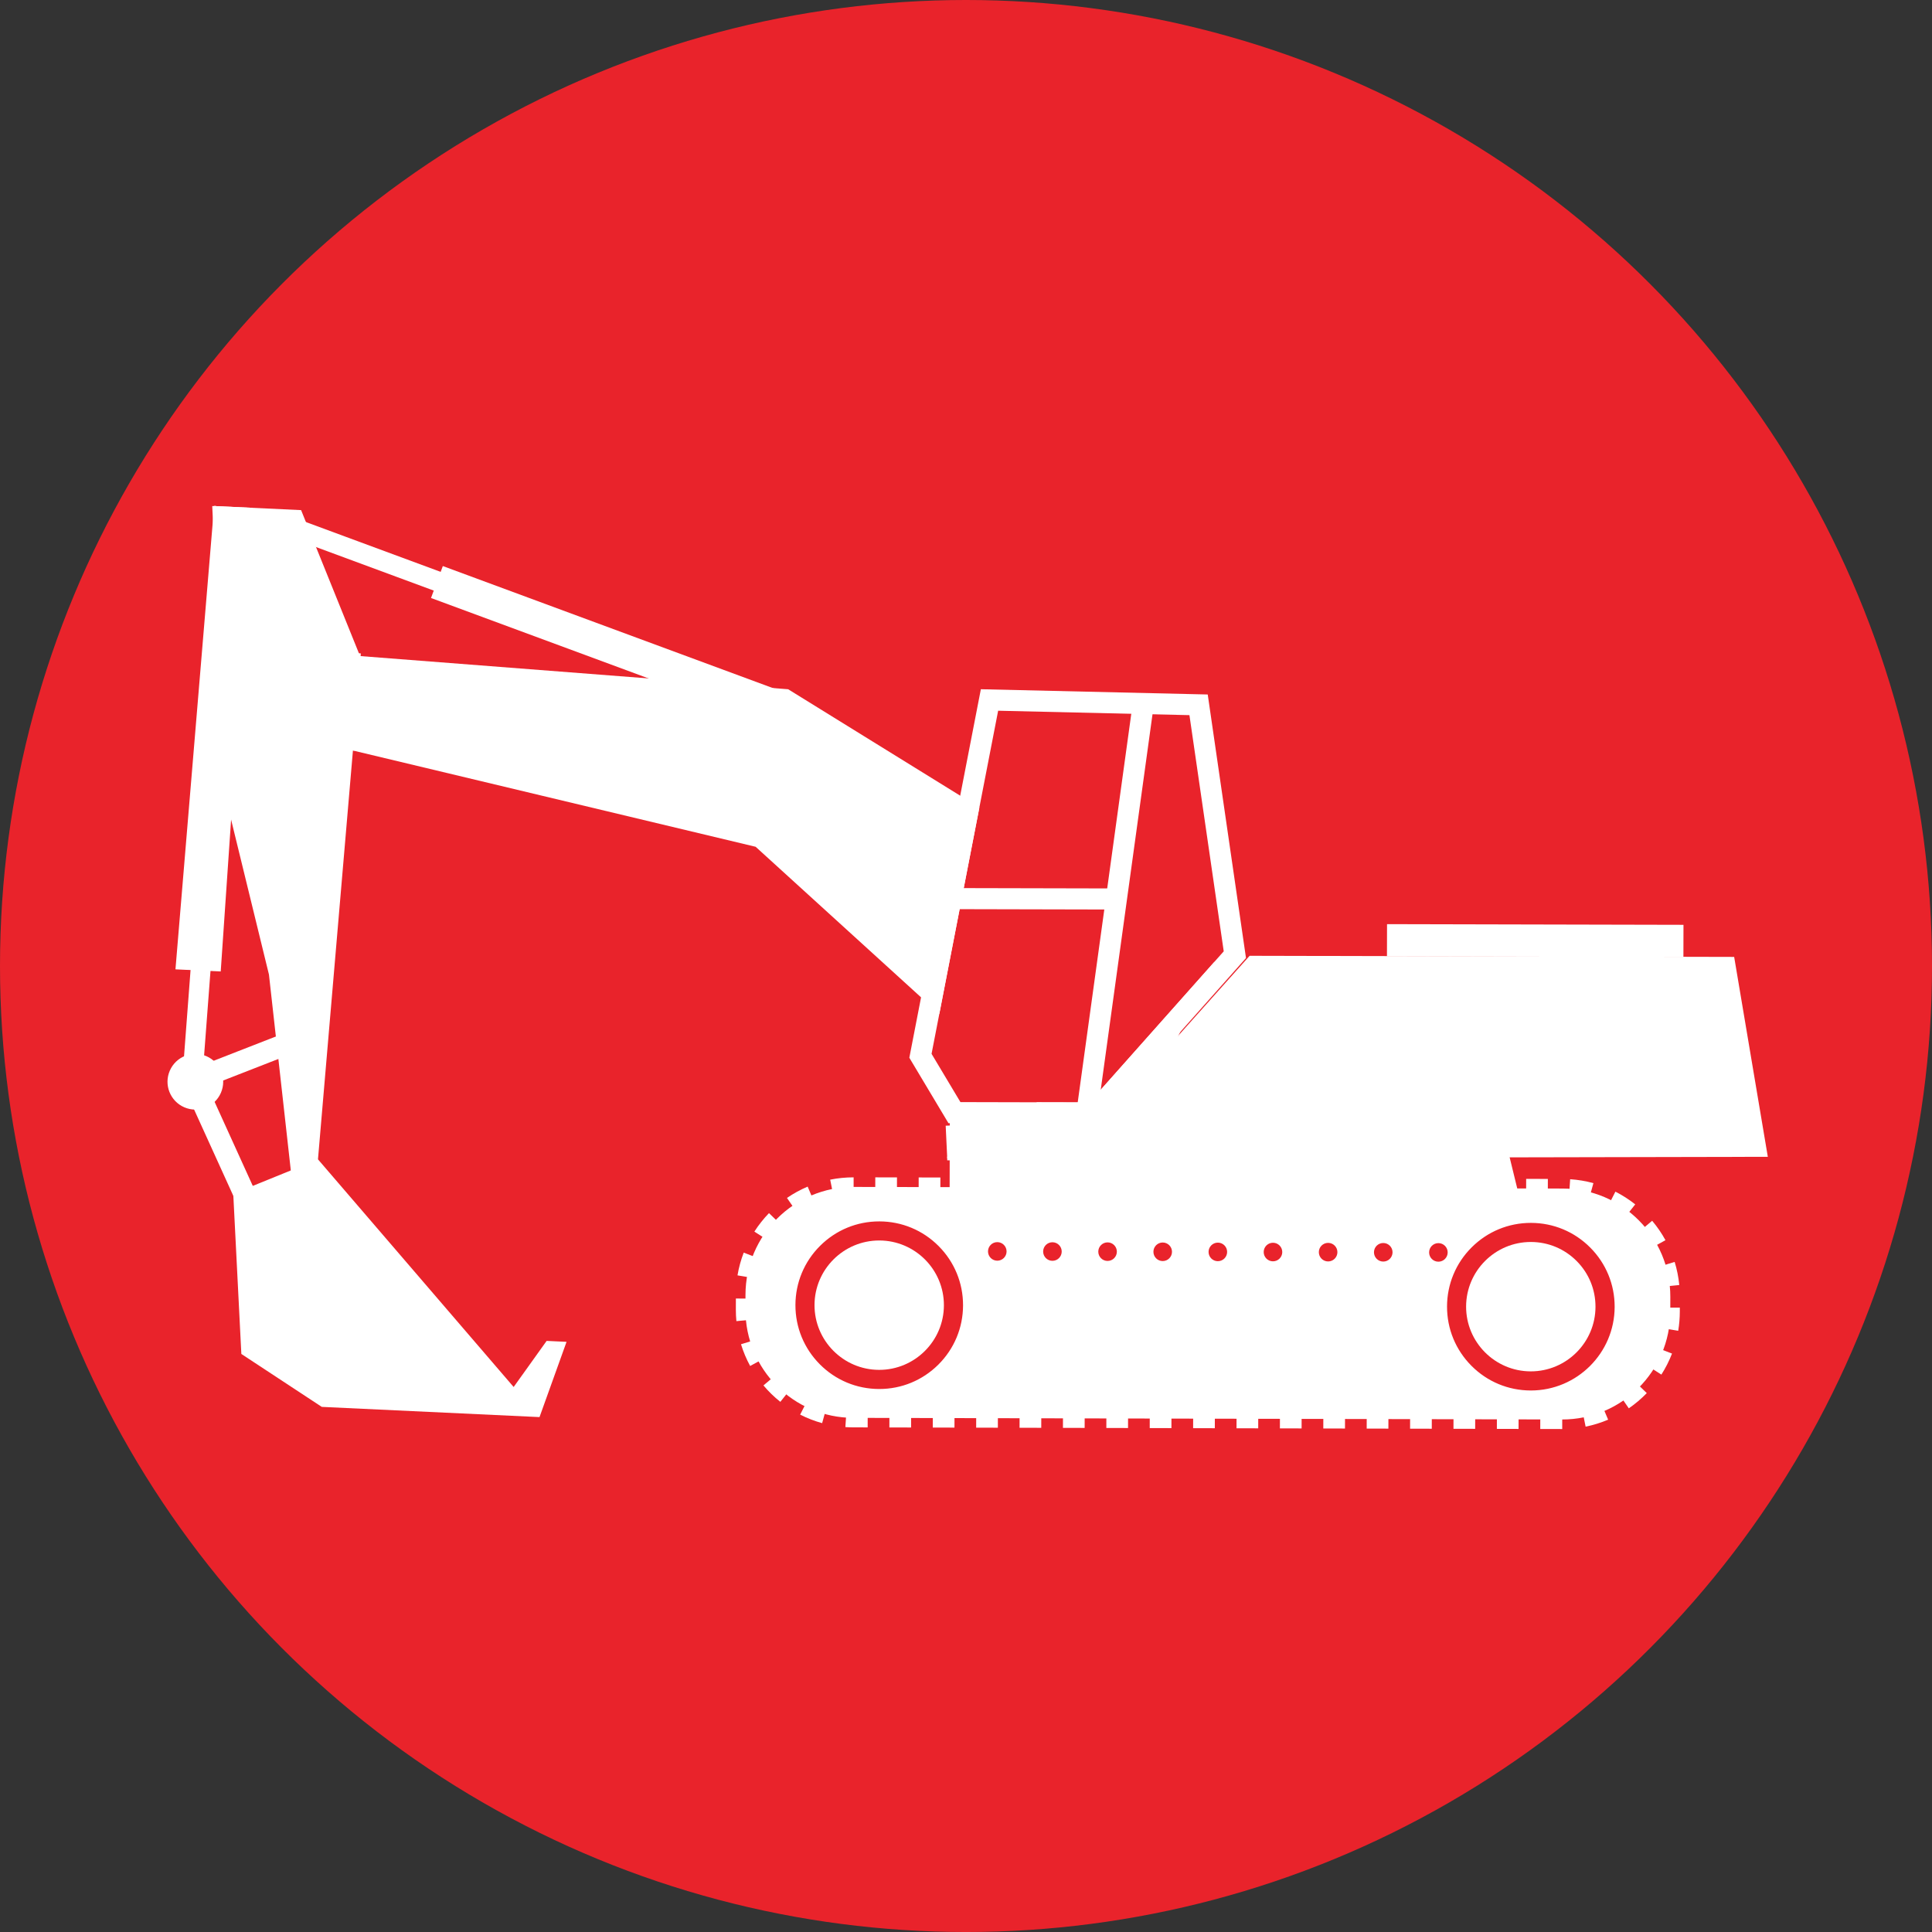<?xml version="1.0" encoding="UTF-8"?><svg id="Layer_2" xmlns="http://www.w3.org/2000/svg" viewBox="0 0 1712.43 1712.43"><rect x="0" y="0" width="1712.43" height="1712.43" fill="#333333" stroke="none"/><defs><style>.cls-1{fill:#fff;}.cls-2{fill:#e9232b;}</style></defs><g id="Layer_2-2"><circle class="cls-2" cx="856.22" cy="856.22" r="856.22"/><g id="_Ñëîé_1"><g><rect class="cls-1" x="319.72" y="417.77" width="17.68" height="151.22" transform="translate(-248.14 630.46) rotate(-69.71)"/><rect class="cls-1" x="100.65" y="870.76" width="151.22" height="17.68" transform="translate(-714.13 988.95) rotate(-85.67)"/><rect class="cls-1" x="526.95" y="408.09" width="30.18" height="330.02" transform="translate(-183.47 882.77) rotate(-69.71)"/><polygon class="cls-1" points="1346.17 1058.95 841.7 1057.79 841.87 986.17 1328.67 987.29 1346.17 1058.95"/><polygon class="cls-1" points="851.08 705.26 868.07 715.78 832.56 898.72 816.39 884 669.75 750.54 260.15 652.63 256.44 576.64 698.58 610.92 851.08 705.26"/><polygon class="cls-1" points="1076.63 852.27 1046.01 914.84 985.69 1038.09 939.15 995.73 918.57 977.01 965.67 977.11 1076.63 852.27"/><polygon class="cls-1" points="189.78 448.53 155.52 859.18 195.64 861.06 223.73 450.12 189.78 448.53"/><polygon class="cls-1" points="1566.91 1025.34 839.59 1026.81 838.21 997.77 978.48 991.72 1107.61 847.17 1537.08 848.16 1566.91 1025.34"/><path class="cls-1" d="M1070.5,615.56l-201.11-4.66-18.32,94.37-34.69,178.75-10.39,53.51,34.67,57.99,98.48,.23,34.89,.09,71.96-80.97,58.4-65.71-33.91-233.58,.02-.02Zm-104.83,361.56l-47.1-.11-67.29-.16-25.59-42.79,6.86-35.34,35.5-182.94,16.66-85.83,169.55,3.92,30.4,209.35-8.05,9.05-110.95,124.84h.01Z"/><rect class="cls-1" x="808.55" y="793.84" width="360.18" height="18.69" transform="translate(57.95 1672.87) rotate(-82.15)"/><rect class="cls-1" x="907.22" y="725.99" width="18.68" height="141.3" transform="translate(117.84 1711.4) rotate(-89.87)"/><path class="cls-1" d="M1384.68,1266.63l-19.47-.04,.04-16.94,19.43,.04v16.94h0Zm-38.7-.09l-19.23-.05,.04-16.94,19.23,.05-.04,16.94Zm-38.46-.09l-19.23-.04,.04-16.94,19.23,.04-.04,16.94Zm-38.46-.09l-19.23-.04,.04-16.94,19.23,.04-.04,16.94Zm-38.46-.09l-19.23-.04,.04-16.94,19.23,.04-.04,16.94Zm-38.46-.09l-19.23-.04,.04-16.94,19.23,.04-.04,16.94Zm-38.46-.09l-19.23-.04,.04-16.94,19.23,.04-.04,16.94Zm-38.46-.09l-19.23-.04,.04-16.94,19.23,.04-.04,16.94Zm-38.46-.09l-19.23-.05,.04-16.94,19.23,.05-.04,16.94Zm-38.46-.09l-19.23-.04,.04-16.94,19.23,.04-.04,16.94Zm-38.46-.09l-19.23-.04,.04-16.94,19.23,.04-.04,16.94Zm-38.46-.09l-19.23-.04,.04-16.94,19.23,.04-.04,16.94Zm-38.46-.09l-19.23-.04,.04-16.94,19.23,.04-.04,16.94Zm-38.46-.09l-19.23-.04,.04-16.94,19.23,.04-.04,16.94Zm-38.46-.09l-19.23-.04,.04-16.94,19.23,.04-.04,16.94Zm-38.46-.09l-19.23-.05,.04-16.94,19.23,.05-.04,16.94Zm-38.46-.09l-12.85-.03c-2.3,0-4.63-.09-6.93-.24l1.14-16.9c1.93,.13,3.89,.2,5.82,.2l12.84,.03-.04,16.94h.02Zm636.34-.66l-3.36-16.6c5.71-1.16,11.33-2.9,16.7-5.18l6.62,15.59c-6.42,2.73-13.13,4.81-19.96,6.19h0Zm-676.71-3.11c-6.72-1.85-13.27-4.39-19.49-7.56l7.69-15.09c5.2,2.65,10.68,4.78,16.3,6.32l-4.5,16.33Zm714.98-13.14l-9.6-13.95c4.8-3.31,9.3-7.11,13.36-11.31l12.18,11.77c-4.84,5.01-10.2,9.55-15.93,13.5h-.01Zm-752.03-5.73c-5.45-4.33-10.48-9.23-14.97-14.56l12.96-10.91c3.76,4.47,7.98,8.58,12.55,12.2l-10.54,13.26h0Zm780.91-24.16l-14.28-9.11c3.14-4.92,5.8-10.18,7.89-15.61l15.81,6.07c-2.5,6.5-5.67,12.77-9.42,18.65h0Zm-807.67-7.63c-3.34-6.13-6.07-12.61-8.11-19.26l16.19-4.96c1.71,5.57,3.99,10.99,6.78,16.11l-14.87,8.11h0Zm822.58-31.19l-16.71-2.78c.78-4.67,1.18-9.46,1.19-14.24v-3.54l16.95,.04v3.54c-.02,5.69-.5,11.4-1.43,16.98h0Zm-834.77-8.56c-.32-3.34-.49-6.74-.48-10.1l.02-9.94,16.94,.04-.02,9.91c0,2.82,.14,5.67,.4,8.47l-16.86,1.62h0Zm818.86-30.37c-.57-5.82-1.72-11.59-3.43-17.15l16.19-4.98c2.05,6.64,3.43,13.54,4.1,20.48l-16.86,1.64h0Zm-801.18-7.4l-16.7-2.8c1.15-6.88,3.01-13.66,5.51-20.16l15.8,6.1c-2.1,5.43-3.65,11.11-4.61,16.86Zm790.94-25.84c-2.8-5.11-6.13-9.97-9.89-14.44l12.95-10.92c4.49,5.33,8.47,11.12,11.81,17.23l-14.86,8.13h-.01Zm-778.42-6.62l-14.27-9.13c3.75-5.86,8.11-11.37,12.96-16.38l12.17,11.78c-4.07,4.2-7.72,8.81-10.86,13.72h0Zm755.96-19.99c-4.58-3.63-9.53-6.81-14.73-9.45l7.67-15.1c6.2,3.15,12.12,6.94,17.58,11.28l-10.52,13.27h0Zm-731.73-5.02l-9.59-13.96c5.75-3.95,11.91-7.33,18.32-10.04l6.61,15.6c-5.36,2.27-10.52,5.1-15.34,8.41h0Zm700.7-10.74c-5.61-1.54-11.41-2.52-17.25-2.91l1.13-16.9c6.97,.47,13.9,1.63,20.6,3.47l-4.48,16.33h0Zm-668.66-2.82l-3.34-16.6c6.75-1.36,13.7-2.05,20.65-2.05h.12v16.94h-.12c-5.83,0-11.66,.58-17.31,1.72h0Zm632.73-.31l-19.23-.05,.04-16.94,19.23,.05-.04,16.94Zm-38.46-.09l-19.23-.04,.04-16.94,19.23,.04-.04,16.94Zm-38.46-.09l-19.23-.04,.04-16.94,19.23,.04-.04,16.94Zm-38.46-.09l-19.23-.04,.04-16.94,19.23,.04-.04,16.94Zm-38.46-.09l-19.23-.04,.04-16.94,19.23,.04-.04,16.94Zm-38.46-.09l-19.23-.04,.04-16.94,19.23,.04-.04,16.94Zm-38.46-.09l-19.23-.04,.04-16.94,19.23,.04-.04,16.94Zm-38.46-.09l-19.23-.04,.04-16.94,19.23,.04-.04,16.94Zm-38.46-.09l-19.23-.05,.04-16.94,19.23,.05-.04,16.94Zm-38.46-.09l-19.23-.04,.04-16.94,19.23,.04-.04,16.94Zm-38.46-.09l-19.23-.04,.04-16.94,19.23,.04-.04,16.94Zm-38.46-.09l-19.23-.05,.04-16.94,19.23,.04-.04,16.94h0Zm-38.46-.08l-19.23-.04,.04-16.94,19.23,.04-.04,16.94Zm-38.46-.09l-19.23-.04,.04-16.94,19.23,.04-.04,16.94Zm-38.46-.09l-19.23-.04,.04-16.94,19.23,.04-.04,16.94Zm-38.46-.09l-19.23-.04,.04-16.94,19.23,.04-.04,16.94Z"/><g><path class="cls-1" d="M779.34,1137h-.04c-9.19,0-16.67,7.46-16.7,16.66-.01,4.46,1.72,8.66,4.86,11.82,3.15,3.16,7.33,4.91,11.79,4.92,4.48,0,8.66-1.73,11.82-4.86,3.16-3.15,4.91-7.33,4.92-11.79,.02-9.2-7.45-16.71-16.66-16.73v-.02Z"/><path class="cls-1" d="M779.42,1099.5h-.13c-31.56,0-57.27,25.64-57.34,57.21-.07,31.62,25.59,57.4,57.21,57.47h.13c31.56,0,57.27-25.64,57.34-57.21,.07-31.62-25.59-57.4-57.21-57.47h0Z"/></g><polygon class="cls-1" points="208.08 1062.74 157.96 952.46 257.29 913.71 264.33 931.74 184.04 963.06 225.7 1054.73 208.08 1062.74"/><g><path class="cls-1" d="M1359.05,1138.34h-.04c-4.44,0-8.62,1.73-11.78,4.86-3.16,3.15-4.91,7.33-4.92,11.79-.02,9.2,7.45,16.71,16.66,16.73,9.23,0,16.71-7.46,16.73-16.66,.01-4.46-1.72-8.66-4.86-11.82-3.15-3.16-7.33-4.91-11.79-4.92v.02Z"/><path class="cls-1" d="M1397.47,1117.72c-10.81-10.86-25.19-16.85-40.51-16.89h-.14c-31.56,0-57.27,25.64-57.34,57.21-.07,31.62,25.59,57.4,57.21,57.47h.13c31.56,0,57.27-25.64,57.34-57.21,.04-15.32-5.9-29.73-16.7-40.59h.01Z"/></g><path class="cls-1" d="M1384.93,1053.47l-628.17-1.44c-52.9-.12-95.88,42.66-96,95.56l-.03,13.13c-.12,52.9,42.66,95.88,95.56,96l628.17,1.44c52.9,.12,95.88-42.66,96-95.56l.03-13.13c.12-52.9-42.66-95.88-95.56-96Zm-101.78,56.62c-.01,4.54-3.7,8.22-8.25,8.21-4.54-.01-8.22-3.7-8.21-8.25,.01-4.54,3.7-8.22,8.25-8.21s8.22,3.7,8.21,8.25Zm-48.87-.11c-.01,4.54-3.7,8.22-8.25,8.21-4.54-.01-8.22-3.7-8.21-8.25,0-4.54,3.7-8.22,8.25-8.21,4.54,.01,8.22,3.7,8.21,8.25Zm-48.87-.11c-.01,4.54-3.7,8.22-8.25,8.21-4.54-.01-8.22-3.7-8.21-8.25,.01-4.54,3.7-8.22,8.25-8.21,4.54,.01,8.22,3.7,8.21,8.25Zm-48.87-.11c-.01,4.54-3.7,8.22-8.25,8.21-4.54-.01-8.22-3.7-8.21-8.25,.01-4.54,3.7-8.22,8.24-8.21,4.54,.01,8.22,3.7,8.21,8.25h.01Zm-48.87-.11c-.01,4.54-3.7,8.22-8.25,8.21-4.54-.01-8.22-3.7-8.21-8.25,.01-4.54,3.7-8.22,8.25-8.21,4.54,.01,8.22,3.7,8.21,8.25Zm-48.87-.11c-.01,4.54-3.7,8.22-8.25,8.21-4.54-.01-8.22-3.7-8.21-8.25,.01-4.54,3.7-8.22,8.25-8.21,4.54,.01,8.22,3.7,8.21,8.25Zm-48.87-.11c-.01,4.54-3.7,8.22-8.25,8.21-4.54-.01-8.22-3.7-8.21-8.25,.01-4.54,3.7-8.22,8.25-8.21,4.54,.01,8.22,3.7,8.21,8.25Zm-48.87-.11c-.01,4.54-3.7,8.22-8.25,8.21-4.54-.01-8.22-3.7-8.21-8.25s3.7-8.22,8.25-8.21c4.54,.01,8.22,3.7,8.21,8.25Zm-48.87-.11c-.01,4.54-3.7,8.22-8.25,8.21-4.54-.01-8.22-3.7-8.21-8.25,0-4.54,3.7-8.22,8.24-8.21,4.54,.01,8.22,3.7,8.21,8.25h.01Zm-60.46,100.29c-14.02,13.96-32.62,21.64-52.4,21.64h-.18c-19.84-.05-38.48-7.82-52.47-21.88-14-14.06-21.68-32.73-21.64-52.57,.05-19.84,7.82-38.48,21.88-52.47,14.02-13.95,32.62-21.64,52.4-21.64h.18c19.84,.05,38.48,7.82,52.47,21.88,14,14.06,21.68,32.73,21.64,52.57-.05,19.84-7.82,38.48-21.88,52.47h0Zm525.14,22.96h-.17c-19.84-.05-38.48-7.82-52.47-21.88-14-14.06-21.68-32.73-21.64-52.57,.05-19.84,7.82-38.48,21.88-52.47,14.02-13.95,32.62-21.64,52.4-21.64h.18c19.84,.05,38.48,7.81,52.47,21.88,14,14.06,21.68,32.73,21.64,52.57-.09,40.9-33.4,74.11-74.28,74.11h-.01Z"/><polygon class="cls-1" points="189.78 448.53 202.41 716.53 238.38 863.79 259.36 1051.76 280.7 1040.89 319.83 583.24 266.88 452.14 189.78 448.53"/><polygon class="cls-1" points="484.51 1188.51 455.28 1229.37 281.87 1027.62 206.74 1058.15 213.92 1200.09 285.21 1246.99 478.2 1256.04 502.16 1189.34 484.51 1188.51"/><circle class="cls-1" cx="173.15" cy="958.79" r="24.68" transform="translate(-775.16 735.27) rotate(-66.5)"/><circle class="cls-1" cx="173.13" cy="958.84" r="17.9" transform="translate(-562.47 319.91) rotate(-38.79)"/><circle class="cls-1" cx="257.15" cy="618.34" r="42.1" transform="translate(-361.91 362.94) rotate(-45)"/><rect class="cls-1" x="272.31" y="620.46" width="86.34" height="3.34" transform="translate(-324.85 898.82) rotate(-86.48)"/><rect class="cls-1" x="194.43" y="448.38" width="3.34" height="268.3" transform="translate(-27.22 9.88) rotate(-2.7)"/><rect class="cls-1" x="1086.27" y="779" width="3.34" height="496.73" transform="translate(58.1 2112.97) rotate(-89.87)"/><path class="cls-1" d="M1356.38,1007.89l-66.96-.15-19.97-145.41,70.67,.16,16.26,145.4h0Zm-64.04-3.49l60.31,.14-15.51-138.72-63.85-.15,19.05,138.73h0Z"/><path class="cls-1" d="M1442.52,1008.09l-66.96-.15-19.97-145.41,70.67,.16,16.26,145.4h0Zm-64.04-3.49l60.31,.14-15.51-138.72-63.85-.15,19.05,138.73h0Z"/><path class="cls-1" d="M1528.65,1008.29l-66.96-.15-19.97-145.41,70.67,.16,16.26,145.4h0Zm-64.04-3.49l60.31,.14-15.51-138.72-63.85-.15,19.05,138.73h0Z"/><polygon class="cls-1" points="1288.3 868.64 1291.63 889.94 1319.46 890 1332.03 999.15 1345.82 999.18 1331.36 869.71 1288.3 868.64"/><polygon class="cls-1" points="1375.88 868.84 1379.22 890.14 1407.05 890.2 1419.62 999.35 1433.41 999.38 1418.95 869.91 1375.88 868.84"/><polygon class="cls-1" points="1463.47 869.04 1466.81 890.34 1494.63 890.4 1507.2 999.55 1521 999.59 1506.53 870.11 1463.47 869.04"/><rect class="cls-1" x="1346.46" y="702.31" width="28.55" height="262.76" transform="translate(523.97 2192.53) rotate(-89.87)"/></g></g></g></svg>